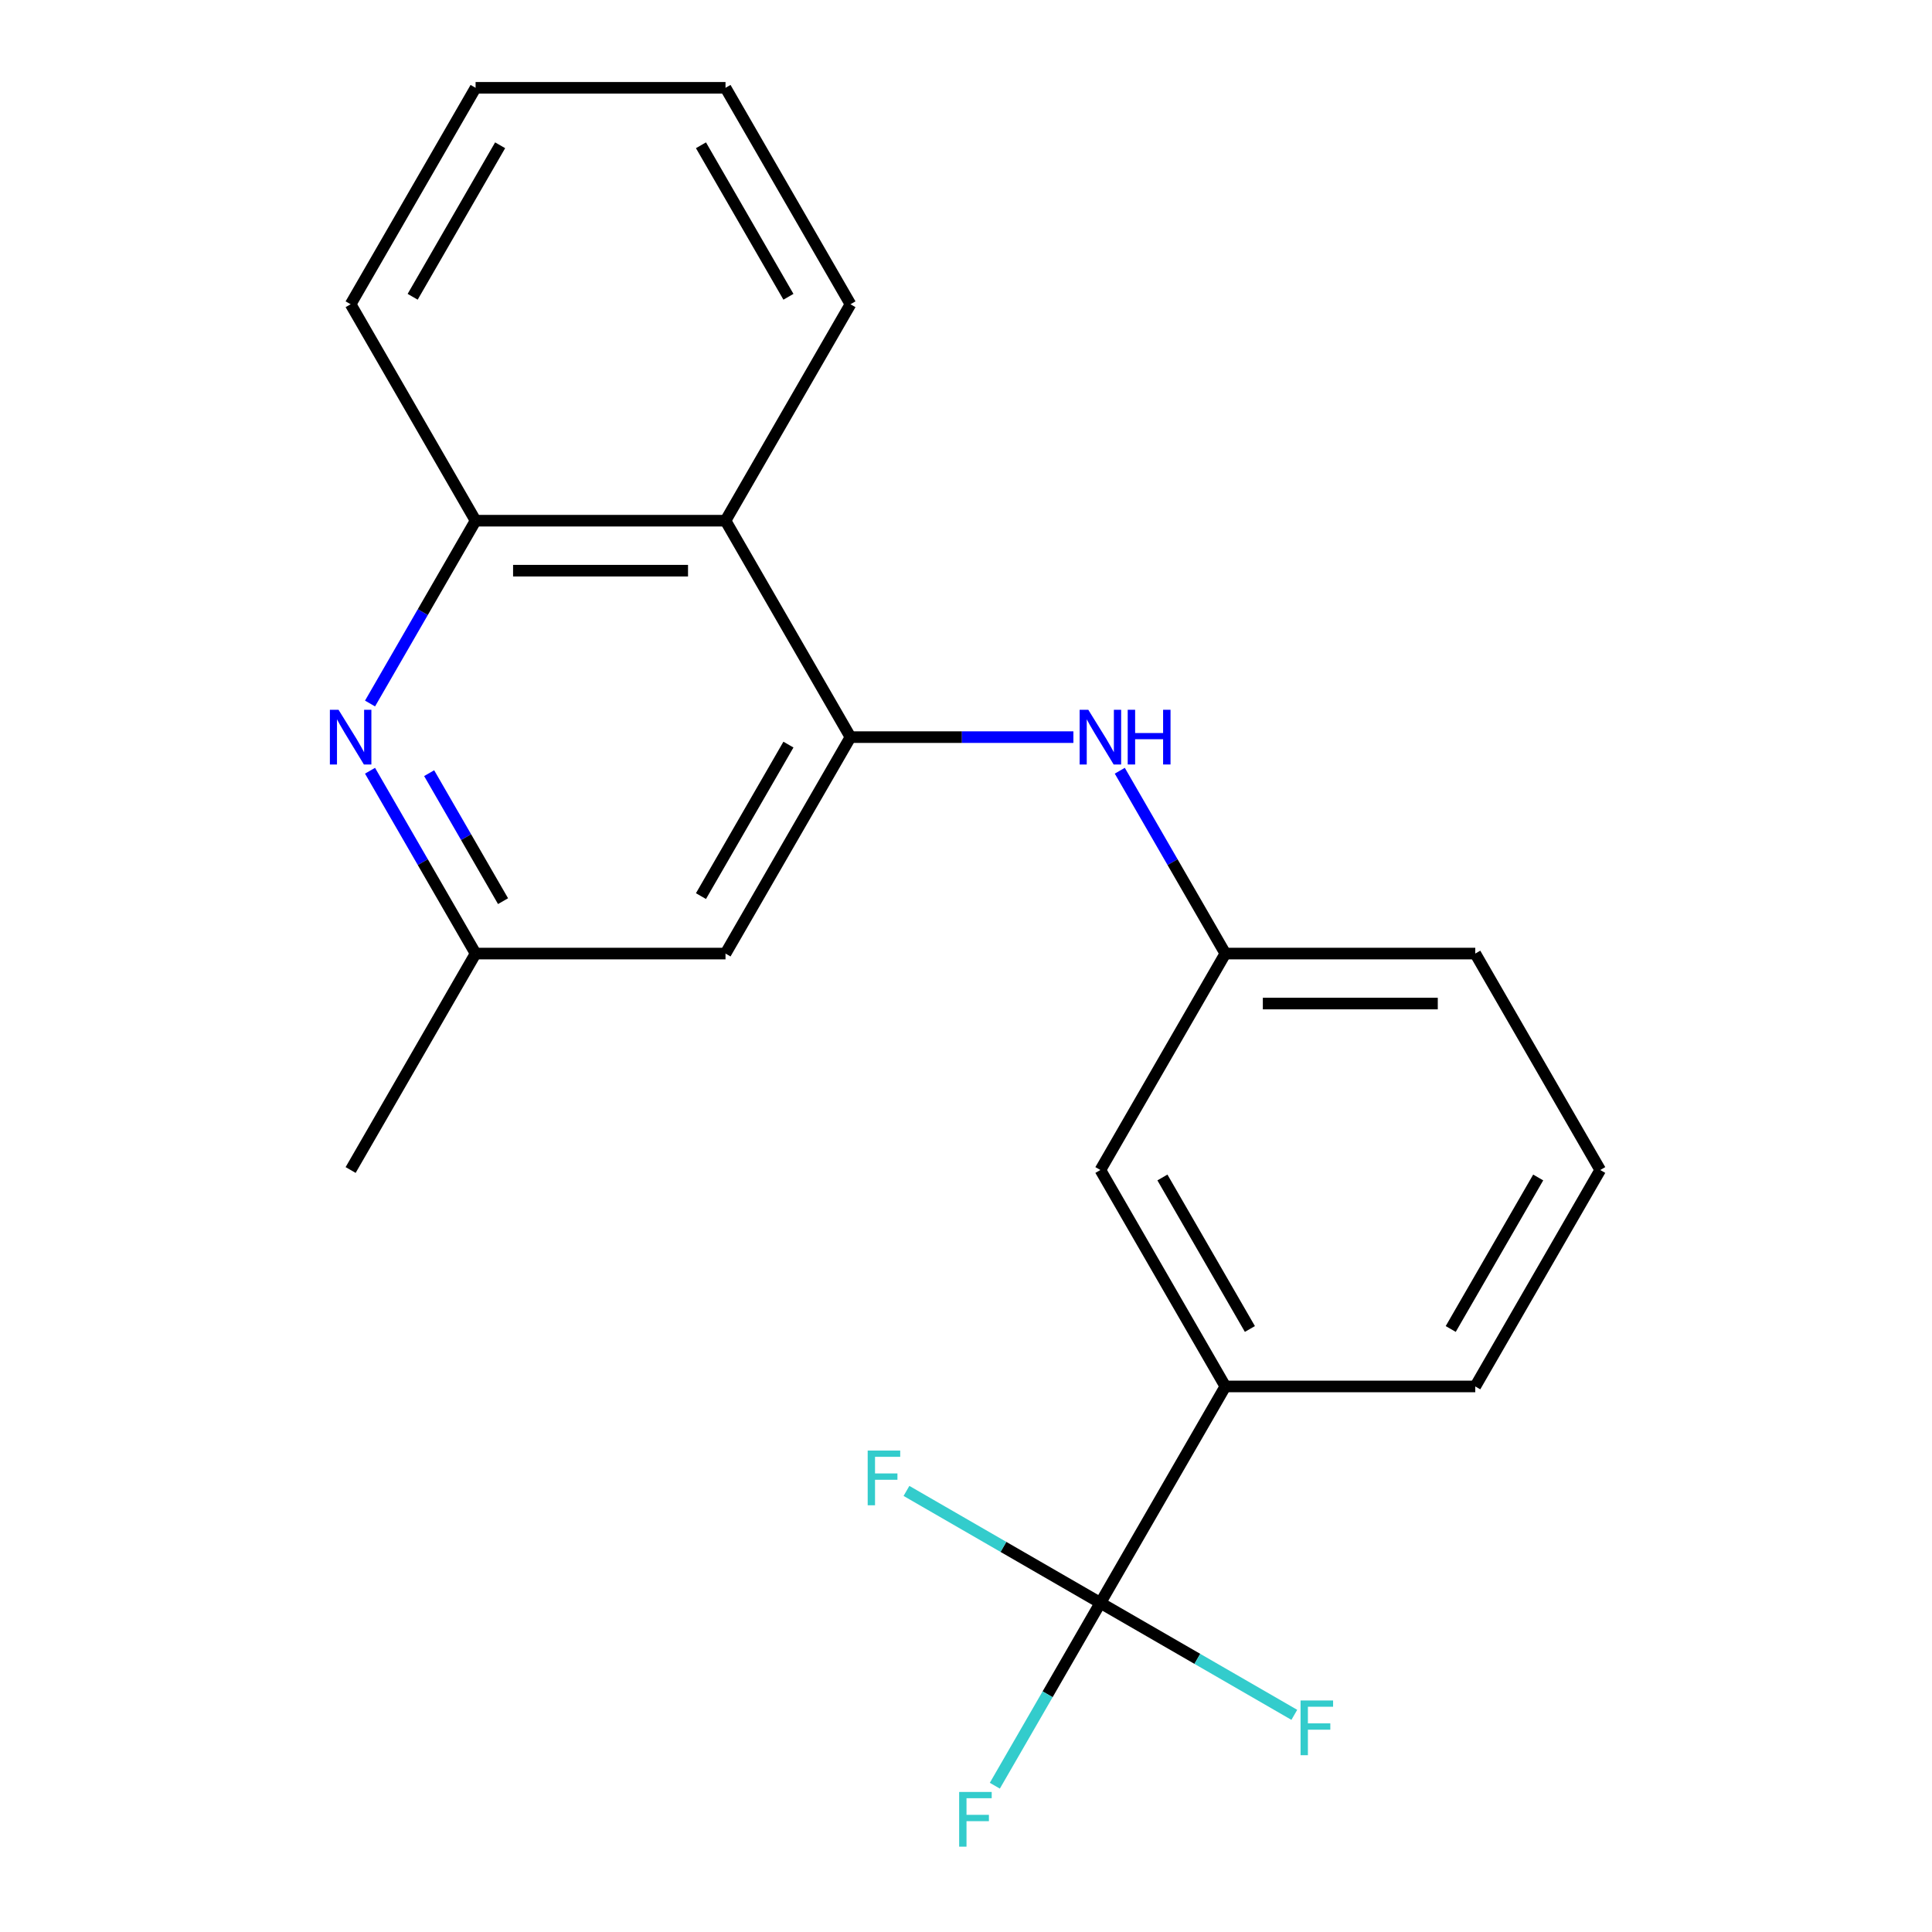 <?xml version='1.0' encoding='iso-8859-1'?>
<svg version='1.1' baseProfile='full'
              xmlns='http://www.w3.org/2000/svg'
                      xmlns:rdkit='http://www.rdkit.org/xml'
                      xmlns:xlink='http://www.w3.org/1999/xlink'
                  xml:space='preserve'
width='1000px' height='1000px' viewBox='0 0 1000 1000'>
<!-- END OF HEADER -->
<rect style='opacity:1.0;fill:#FFFFFF;stroke:none' width='1000' height='1000' x='0' y='0'> </rect>
<path class='bond-2' d='M 440.202,381.537 L 375.523,269.51' style='fill:none;fill-rule:evenodd;stroke:#000000;stroke-width:6px;stroke-linecap:butt;stroke-linejoin:miter;stroke-opacity:1' />
<path class='bond-4' d='M 440.202,381.537 L 497.894,381.537' style='fill:none;fill-rule:evenodd;stroke:#000000;stroke-width:6px;stroke-linecap:butt;stroke-linejoin:miter;stroke-opacity:1' />
<path class='bond-4' d='M 497.894,381.537 L 555.586,381.537' style='fill:none;fill-rule:evenodd;stroke:#0000FF;stroke-width:6px;stroke-linecap:butt;stroke-linejoin:miter;stroke-opacity:1' />
<path class='bond-5' d='M 440.202,381.537 L 375.523,493.565' style='fill:none;fill-rule:evenodd;stroke:#000000;stroke-width:6px;stroke-linecap:butt;stroke-linejoin:miter;stroke-opacity:1' />
<path class='bond-5' d='M 408.094,385.406 L 362.819,463.825' style='fill:none;fill-rule:evenodd;stroke:#000000;stroke-width:6px;stroke-linecap:butt;stroke-linejoin:miter;stroke-opacity:1' />
<path class='bond-0' d='M 569.56,829.648 L 634.239,717.62' style='fill:none;fill-rule:evenodd;stroke:#000000;stroke-width:6px;stroke-linecap:butt;stroke-linejoin:miter;stroke-opacity:1' />
<path class='bond-10' d='M 569.56,829.648 L 542.242,876.964' style='fill:none;fill-rule:evenodd;stroke:#000000;stroke-width:6px;stroke-linecap:butt;stroke-linejoin:miter;stroke-opacity:1' />
<path class='bond-10' d='M 542.242,876.964 L 514.923,924.281' style='fill:none;fill-rule:evenodd;stroke:#33CCCC;stroke-width:6px;stroke-linecap:butt;stroke-linejoin:miter;stroke-opacity:1' />
<path class='bond-11' d='M 569.56,829.648 L 519.373,800.672' style='fill:none;fill-rule:evenodd;stroke:#000000;stroke-width:6px;stroke-linecap:butt;stroke-linejoin:miter;stroke-opacity:1' />
<path class='bond-11' d='M 519.373,800.672 L 469.186,771.697' style='fill:none;fill-rule:evenodd;stroke:#33CCCC;stroke-width:6px;stroke-linecap:butt;stroke-linejoin:miter;stroke-opacity:1' />
<path class='bond-12' d='M 569.56,829.648 L 619.747,858.623' style='fill:none;fill-rule:evenodd;stroke:#000000;stroke-width:6px;stroke-linecap:butt;stroke-linejoin:miter;stroke-opacity:1' />
<path class='bond-12' d='M 619.747,858.623 L 669.934,887.598' style='fill:none;fill-rule:evenodd;stroke:#33CCCC;stroke-width:6px;stroke-linecap:butt;stroke-linejoin:miter;stroke-opacity:1' />
<path class='bond-1' d='M 191.527,398.931 L 218.846,446.248' style='fill:none;fill-rule:evenodd;stroke:#0000FF;stroke-width:6px;stroke-linecap:butt;stroke-linejoin:miter;stroke-opacity:1' />
<path class='bond-1' d='M 218.846,446.248 L 246.164,493.565' style='fill:none;fill-rule:evenodd;stroke:#000000;stroke-width:6px;stroke-linecap:butt;stroke-linejoin:miter;stroke-opacity:1' />
<path class='bond-1' d='M 222.128,400.19 L 241.251,433.312' style='fill:none;fill-rule:evenodd;stroke:#0000FF;stroke-width:6px;stroke-linecap:butt;stroke-linejoin:miter;stroke-opacity:1' />
<path class='bond-1' d='M 241.251,433.312 L 260.374,466.434' style='fill:none;fill-rule:evenodd;stroke:#000000;stroke-width:6px;stroke-linecap:butt;stroke-linejoin:miter;stroke-opacity:1' />
<path class='bond-21' d='M 191.527,364.143 L 218.846,316.827' style='fill:none;fill-rule:evenodd;stroke:#0000FF;stroke-width:6px;stroke-linecap:butt;stroke-linejoin:miter;stroke-opacity:1' />
<path class='bond-21' d='M 218.846,316.827 L 246.164,269.51' style='fill:none;fill-rule:evenodd;stroke:#000000;stroke-width:6px;stroke-linecap:butt;stroke-linejoin:miter;stroke-opacity:1' />
<path class='bond-3' d='M 375.523,269.51 L 246.164,269.51' style='fill:none;fill-rule:evenodd;stroke:#000000;stroke-width:6px;stroke-linecap:butt;stroke-linejoin:miter;stroke-opacity:1' />
<path class='bond-3' d='M 356.119,295.381 L 265.568,295.381' style='fill:none;fill-rule:evenodd;stroke:#000000;stroke-width:6px;stroke-linecap:butt;stroke-linejoin:miter;stroke-opacity:1' />
<path class='bond-13' d='M 375.523,269.51 L 440.202,157.482' style='fill:none;fill-rule:evenodd;stroke:#000000;stroke-width:6px;stroke-linecap:butt;stroke-linejoin:miter;stroke-opacity:1' />
<path class='bond-15' d='M 246.164,269.51 L 181.485,157.482' style='fill:none;fill-rule:evenodd;stroke:#000000;stroke-width:6px;stroke-linecap:butt;stroke-linejoin:miter;stroke-opacity:1' />
<path class='bond-8' d='M 579.602,398.931 L 606.921,446.248' style='fill:none;fill-rule:evenodd;stroke:#0000FF;stroke-width:6px;stroke-linecap:butt;stroke-linejoin:miter;stroke-opacity:1' />
<path class='bond-8' d='M 606.921,446.248 L 634.239,493.565' style='fill:none;fill-rule:evenodd;stroke:#000000;stroke-width:6px;stroke-linecap:butt;stroke-linejoin:miter;stroke-opacity:1' />
<path class='bond-7' d='M 375.523,493.565 L 246.164,493.565' style='fill:none;fill-rule:evenodd;stroke:#000000;stroke-width:6px;stroke-linecap:butt;stroke-linejoin:miter;stroke-opacity:1' />
<path class='bond-6' d='M 634.239,717.62 L 569.56,605.592' style='fill:none;fill-rule:evenodd;stroke:#000000;stroke-width:6px;stroke-linecap:butt;stroke-linejoin:miter;stroke-opacity:1' />
<path class='bond-6' d='M 646.943,687.88 L 601.667,609.461' style='fill:none;fill-rule:evenodd;stroke:#000000;stroke-width:6px;stroke-linecap:butt;stroke-linejoin:miter;stroke-opacity:1' />
<path class='bond-23' d='M 634.239,717.62 L 763.597,717.62' style='fill:none;fill-rule:evenodd;stroke:#000000;stroke-width:6px;stroke-linecap:butt;stroke-linejoin:miter;stroke-opacity:1' />
<path class='bond-18' d='M 246.164,493.565 L 181.485,605.592' style='fill:none;fill-rule:evenodd;stroke:#000000;stroke-width:6px;stroke-linecap:butt;stroke-linejoin:miter;stroke-opacity:1' />
<path class='bond-9' d='M 634.239,493.565 L 569.56,605.592' style='fill:none;fill-rule:evenodd;stroke:#000000;stroke-width:6px;stroke-linecap:butt;stroke-linejoin:miter;stroke-opacity:1' />
<path class='bond-17' d='M 634.239,493.565 L 763.597,493.565' style='fill:none;fill-rule:evenodd;stroke:#000000;stroke-width:6px;stroke-linecap:butt;stroke-linejoin:miter;stroke-opacity:1' />
<path class='bond-17' d='M 653.643,519.437 L 744.194,519.437' style='fill:none;fill-rule:evenodd;stroke:#000000;stroke-width:6px;stroke-linecap:butt;stroke-linejoin:miter;stroke-opacity:1' />
<path class='bond-19' d='M 440.202,157.482 L 375.523,45.455' style='fill:none;fill-rule:evenodd;stroke:#000000;stroke-width:6px;stroke-linecap:butt;stroke-linejoin:miter;stroke-opacity:1' />
<path class='bond-19' d='M 408.094,153.614 L 362.819,75.195' style='fill:none;fill-rule:evenodd;stroke:#000000;stroke-width:6px;stroke-linecap:butt;stroke-linejoin:miter;stroke-opacity:1' />
<path class='bond-14' d='M 763.597,717.62 L 828.277,605.592' style='fill:none;fill-rule:evenodd;stroke:#000000;stroke-width:6px;stroke-linecap:butt;stroke-linejoin:miter;stroke-opacity:1' />
<path class='bond-14' d='M 750.894,687.88 L 796.169,609.461' style='fill:none;fill-rule:evenodd;stroke:#000000;stroke-width:6px;stroke-linecap:butt;stroke-linejoin:miter;stroke-opacity:1' />
<path class='bond-22' d='M 181.485,157.482 L 246.164,45.455' style='fill:none;fill-rule:evenodd;stroke:#000000;stroke-width:6px;stroke-linecap:butt;stroke-linejoin:miter;stroke-opacity:1' />
<path class='bond-22' d='M 213.592,153.614 L 258.868,75.195' style='fill:none;fill-rule:evenodd;stroke:#000000;stroke-width:6px;stroke-linecap:butt;stroke-linejoin:miter;stroke-opacity:1' />
<path class='bond-16' d='M 828.277,605.592 L 763.597,493.565' style='fill:none;fill-rule:evenodd;stroke:#000000;stroke-width:6px;stroke-linecap:butt;stroke-linejoin:miter;stroke-opacity:1' />
<path class='bond-20' d='M 375.523,45.455 L 246.164,45.455' style='fill:none;fill-rule:evenodd;stroke:#000000;stroke-width:6px;stroke-linecap:butt;stroke-linejoin:miter;stroke-opacity:1' />
<path  class='atom-2' d='M 175.225 367.377
L 184.505 382.377
Q 185.425 383.857, 186.905 386.537
Q 188.385 389.217, 188.465 389.377
L 188.465 367.377
L 192.225 367.377
L 192.225 395.697
L 188.345 395.697
L 178.385 379.297
Q 177.225 377.377, 175.985 375.177
Q 174.785 372.977, 174.425 372.297
L 174.425 395.697
L 170.745 395.697
L 170.745 367.377
L 175.225 367.377
' fill='#0000FF'/>
<path  class='atom-5' d='M 563.3 367.377
L 572.58 382.377
Q 573.5 383.857, 574.98 386.537
Q 576.46 389.217, 576.54 389.377
L 576.54 367.377
L 580.3 367.377
L 580.3 395.697
L 576.42 395.697
L 566.46 379.297
Q 565.3 377.377, 564.06 375.177
Q 562.86 372.977, 562.5 372.297
L 562.5 395.697
L 558.82 395.697
L 558.82 367.377
L 563.3 367.377
' fill='#0000FF'/>
<path  class='atom-5' d='M 583.7 367.377
L 587.54 367.377
L 587.54 379.417
L 602.02 379.417
L 602.02 367.377
L 605.86 367.377
L 605.86 395.697
L 602.02 395.697
L 602.02 382.617
L 587.54 382.617
L 587.54 395.697
L 583.7 395.697
L 583.7 367.377
' fill='#0000FF'/>
<path  class='atom-11' d='M 496.461 927.515
L 513.301 927.515
L 513.301 930.755
L 500.261 930.755
L 500.261 939.355
L 511.861 939.355
L 511.861 942.635
L 500.261 942.635
L 500.261 955.835
L 496.461 955.835
L 496.461 927.515
' fill='#33CCCC'/>
<path  class='atom-12' d='M 449.112 750.809
L 465.952 750.809
L 465.952 754.049
L 452.912 754.049
L 452.912 762.649
L 464.512 762.649
L 464.512 765.929
L 452.912 765.929
L 452.912 779.129
L 449.112 779.129
L 449.112 750.809
' fill='#33CCCC'/>
<path  class='atom-13' d='M 673.168 880.167
L 690.008 880.167
L 690.008 883.407
L 676.968 883.407
L 676.968 892.007
L 688.568 892.007
L 688.568 895.287
L 676.968 895.287
L 676.968 908.487
L 673.168 908.487
L 673.168 880.167
' fill='#33CCCC'/>
</svg>
